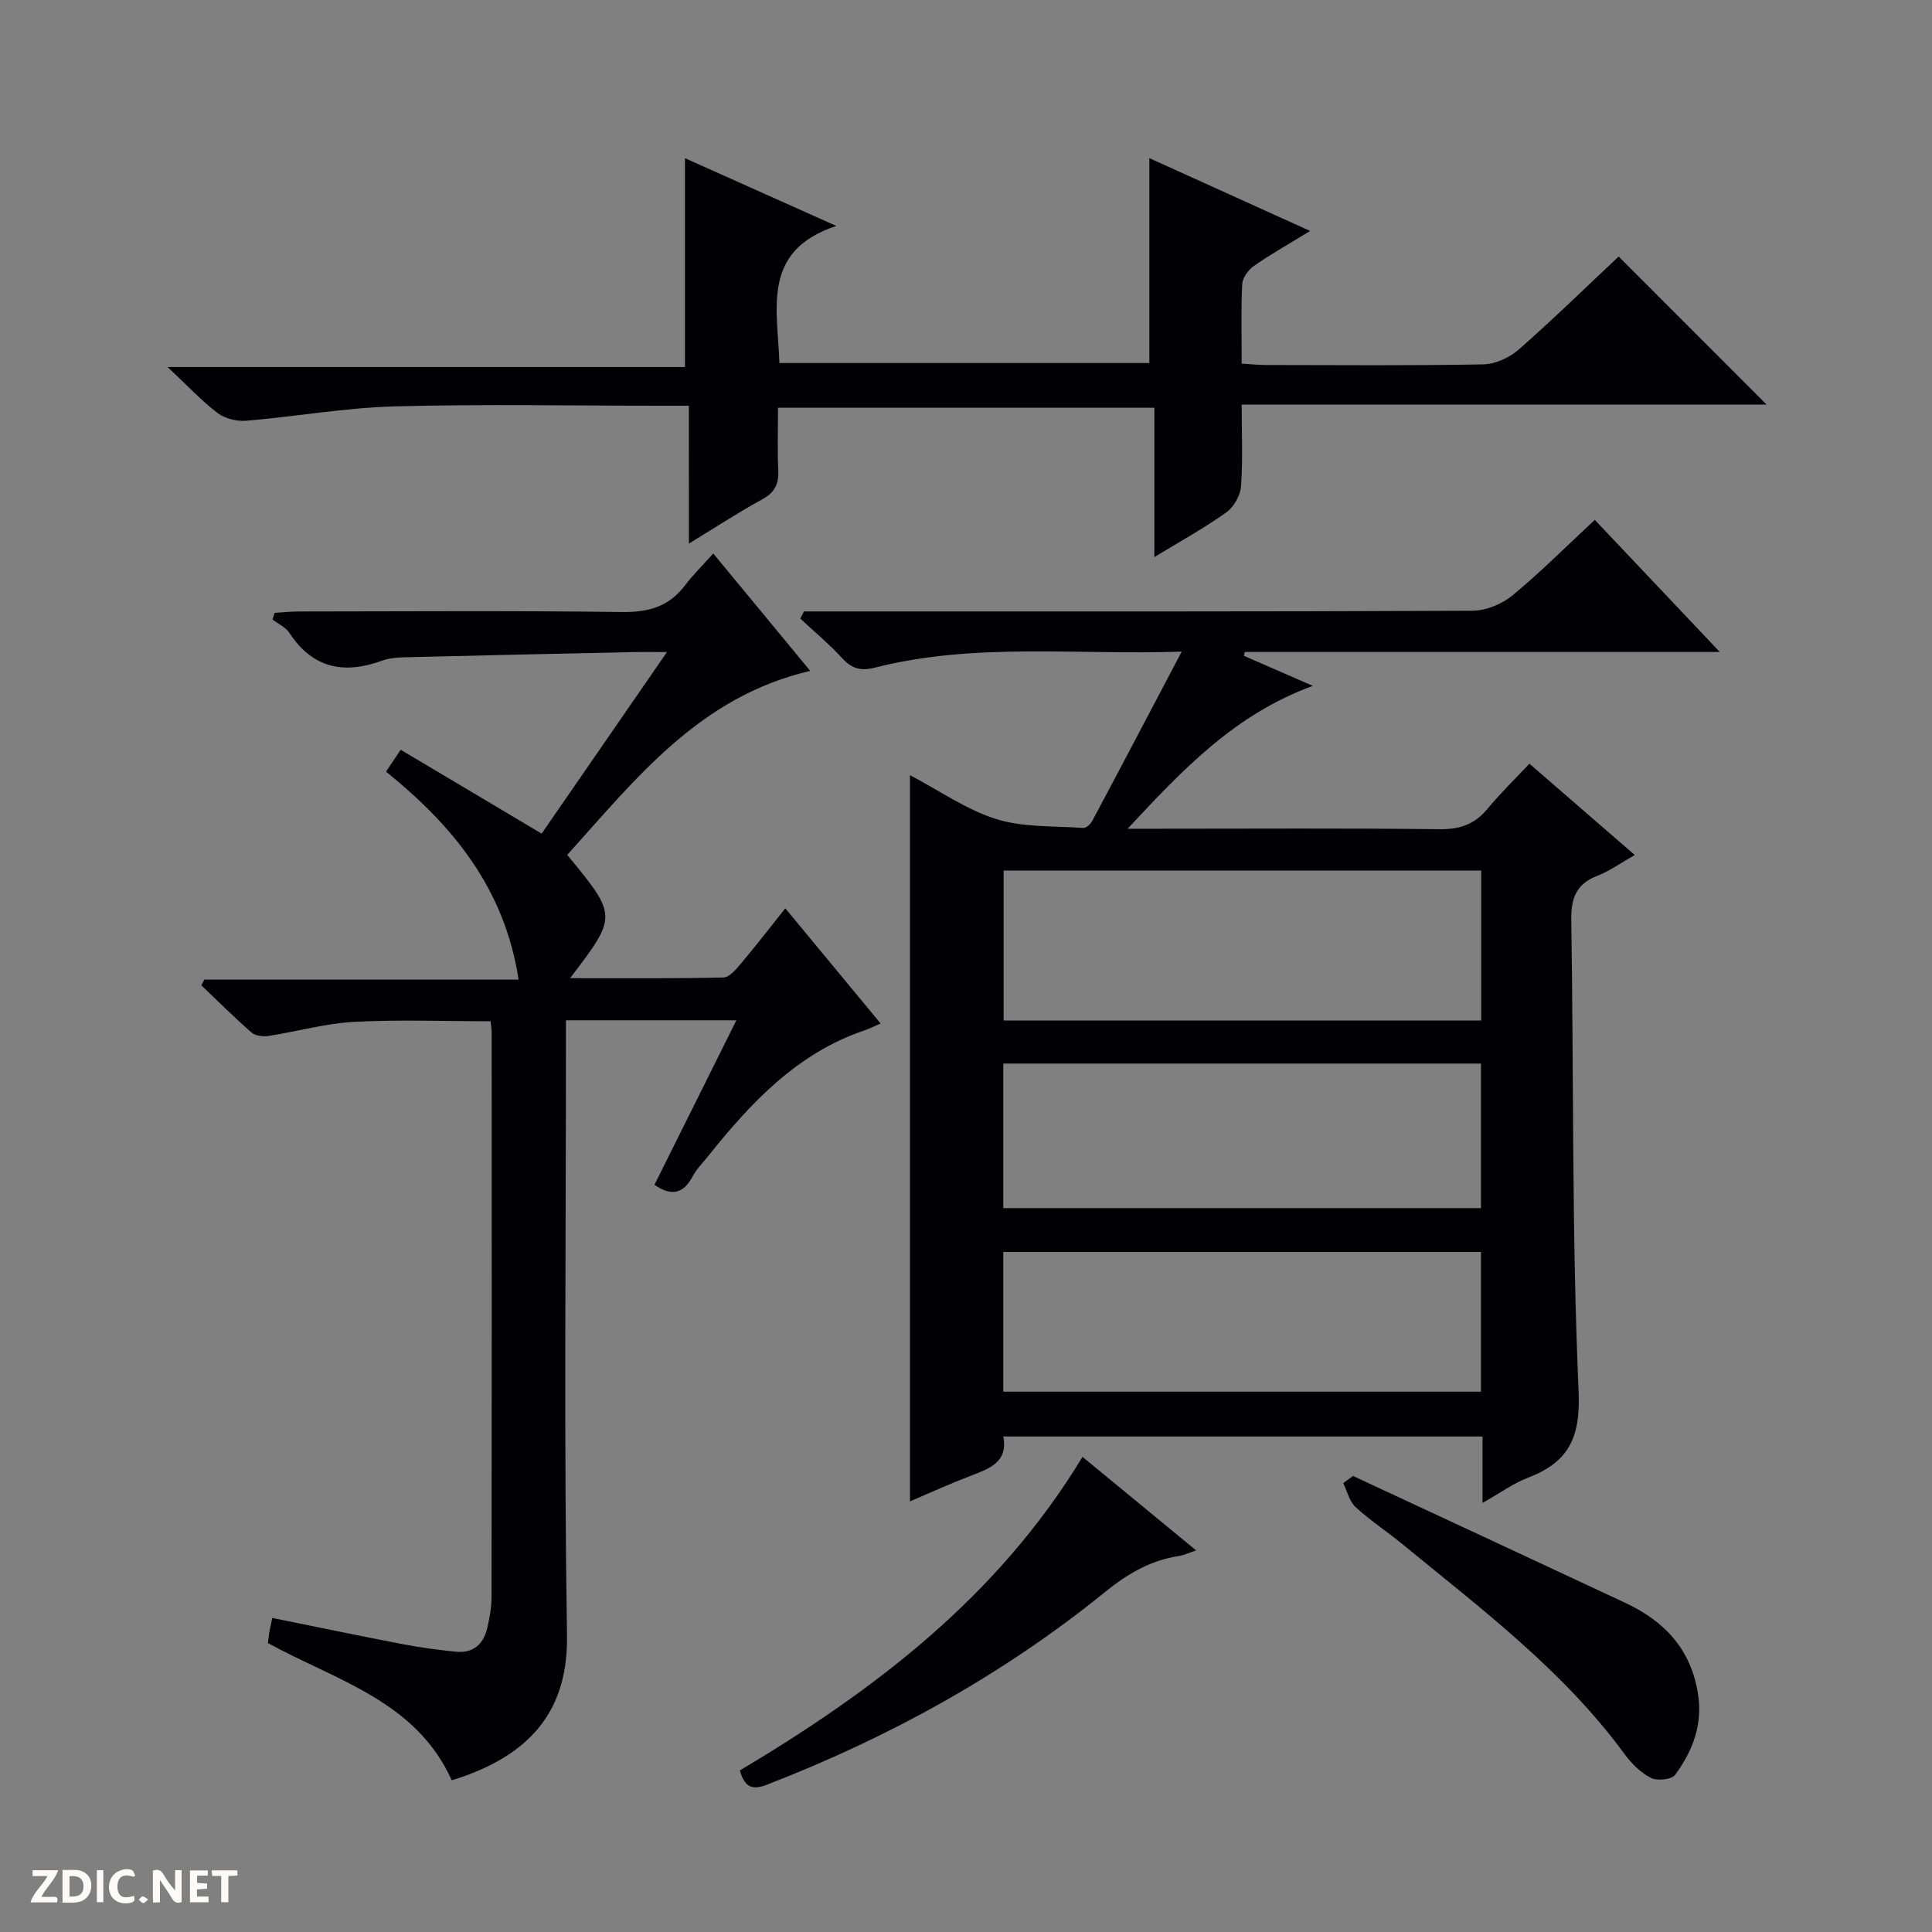 <svg enable-background="new 0 0 400 400" viewBox="0 0 400 400" xmlns="http://www.w3.org/2000/svg"><rect x="0" y="0" width="400" height="400" fill="#808080" stroke="none"/><g fill="#fcfbfa"><path d="m37.59 393.81c-.92.31-1.52.05-2-.78-.7-1.2-1.52-2.34-2.47-3.78v4.59c-.55.03-.95.05-1.41.07-.03-.37-.06-.64-.06-.91 0-1.91 0-3.81 0-5.7 1.13-.41 1.77-.03 2.29.91.62 1.11 1.38 2.14 2.31 3.19v-4.2h1.35v6.61z"/><path d="m12.94 393.88v-6.75c1.9.19 3.93-.54 5.37 1.29.8 1.01.78 2.88.03 3.97-1.37 1.97-3.4 1.51-6.4 1.49m2.45-1.22c2.04.12 2.92-.58 2.89-2.21-.03-1.51-.98-2.19-2.89-2z"/><path d="m11.81 393.87h-5.49c.68-2.18 2.47-3.48 3.51-5.45h-3.08v-1.21h5.29c-.71 2.13-2.44 3.48-3.47 5.51.86 0 1.63.04 2.39-.01.79-.05 1.14.21.85 1.16"/><path d="m39.33 393.86v-6.61h3.7v1.07h-2.22v1.52c.68.04 1.34.09 2.07.13v1.07c-.72.05-1.38.09-2.1.14v1.48h2.4v1.19h-3.85z"/><path d="m27.71 388.56c-1.15-.3-2.46-.61-3.1.64-.37.73-.41 1.93-.06 2.67.63 1.35 1.99.93 3.17.68.35.94-.01 1.32-.93 1.46-1.62.25-3.05-.27-3.76-1.48-.73-1.24-.6-3.03.31-4.17.88-1.11 2.71-1.7 4-1.16.32.13.44.74.65 1.12-.1.08-.19.16-.28.24"/><path d="m49.15 387.24v1.07c-.59.02-1.17.05-1.87.08v5.44h-1.48v-5.44h-1.85c-.05-.4-.08-.73-.13-1.15z"/><path d="m20.06 387.21h1.33v6.62h-1.33z"/><path d="m30.68 393.25c-.39.38-.8.79-1.05.76-.32-.05-.6-.45-.9-.7.26-.24.51-.64.8-.67.29-.04.62.3 1.15.61"/></g><path d="m166.45 126.59h5.88c44.16 0 88.32.06 132.47-.14 2.81-.01 6.12-1.35 8.31-3.15 5.88-4.85 11.27-10.28 17.07-15.67 8.53 9.02 16.79 17.75 25.88 27.35-33.63 0-65.98 0-98.34 0-.06.27-.12.53-.17.8 4.43 1.93 8.85 3.87 14.25 6.22-16.12 5.91-26.77 17.16-38.34 29.58h6.54c19.33 0 38.66-.13 57.99.1 4.2.05 7.31-.98 9.98-4.22 2.62-3.18 5.61-6.07 8.68-9.35 7.47 6.48 14.33 12.43 21.81 18.91-2.93 1.66-5.2 3.32-7.74 4.3-4.45 1.71-5.48 4.72-5.4 9.27.51 32.47.09 64.97 1.51 97.39.43 9.74-2.06 14.73-10.51 17.98-3.04 1.17-5.76 3.16-9.38 5.2 0-2.69 0-4.77 0-6.84 0-2.16 0-4.32 0-6.91-33.05 0-65.93 0-99.22 0 1.04 5.37-2.95 6.68-6.91 8.2-4.16 1.59-8.21 3.45-12.41 5.23 0-50.11 0-99.89 0-150.35 6.14 3.22 11.69 7.16 17.86 9.09 5.66 1.76 11.99 1.4 18.03 1.84.59.04 1.5-.79 1.84-1.44 6.07-11.38 12.07-22.8 18.53-35.07-21.87.74-42.86-1.94-63.45 3.3-3.07.78-4.86.22-6.89-1.99-2.67-2.9-5.74-5.45-8.63-8.15.25-.49.5-.98.76-1.48zm140.22 53.64c-33.17 0-65.92 0-98.88 0v31.06h98.88c0-10.39 0-20.48 0-31.06zm-98.95 69.9h98.9c0-10.22 0-19.98 0-29.93-33.07 0-65.83 0-98.9 0zm0 38h98.9c0-9.89 0-19.31 0-28.93-33.07 0-65.83 0-98.9 0z" fill="#010104"/><path d="m152.46 211.24c-12.02 0-23.28 0-35.29 0v5.82c0 40.5-.42 81.01.22 121.5.23 14.63-6.54 24.73-23.86 30.03-7.41-16.44-23.88-20.63-38.06-28.41.08-.62.15-1.4.28-2.18.14-.81.33-1.6.62-3.02 9.14 1.85 18.15 3.73 27.18 5.46 3.58.69 7.21 1.15 10.83 1.53 3.54.36 5.7-1.52 6.49-4.86.49-2.09.89-4.27.9-6.4.05-39 .03-78 .02-117 0-.65-.12-1.3-.22-2.27-9.49 0-18.92-.37-28.3.13-5.92.32-11.77 2-17.67 2.91-1.13.17-2.71-.01-3.5-.69-3.59-3.13-6.97-6.5-10.42-9.79.21-.39.42-.79.62-1.18h65.07c-2.91-18.92-13.6-31.88-27.45-43.06.93-1.39 1.74-2.58 3.04-4.53 9.65 5.74 19.16 11.4 29.18 17.36 8.22-11.9 16.76-24.28 25.95-37.59-3.06 0-5.13-.04-7.19.01-15.81.34-31.62.69-47.42 1.08-1.48.04-3.03.21-4.41.71-7.84 2.84-14.33 1.61-19.14-5.75-.78-1.19-2.33-1.87-3.52-2.79.15-.46.31-.92.46-1.38 1.66-.1 3.32-.28 4.97-.28 22.33-.02 44.67-.18 67 .11 5.45.07 9.66-1.13 12.97-5.5 1.6-2.12 3.52-4 5.86-6.62 6.87 8.32 13.25 16.05 20.08 24.31-22.96 5.34-36.12 22.37-50.31 38.1 10.41 12.64 10.41 12.64.59 25.52 10.89 0 21.32.1 31.75-.14 1.27-.03 2.68-1.77 3.7-2.98 3-3.56 5.85-7.25 9.11-11.34 6.59 7.96 13.01 15.72 19.73 23.84-1.28.55-2.24 1.05-3.26 1.4-14.08 4.75-23.67 15.08-32.59 26.24-1.04 1.3-2.27 2.51-3.03 3.96-1.86 3.5-4.25 4.36-7.94 1.8 5.54-11.12 11.13-22.35 16.96-34.06z" fill="#010104"/><path d="m142.62 84c-2.38 0-4.18 0-5.97 0-18.33 0-36.67-.36-54.98.14-10.24.28-20.44 2.11-30.67 2.97-1.95.16-4.4-.42-5.92-1.57-3.3-2.5-6.15-5.59-10.38-9.55h107.11c0-14.71 0-28.7 0-43.24 9.86 4.41 19.91 8.92 31.34 14.03-15.56 5.13-12.16 17.1-11.78 28.38h76.59c0-14.2 0-28.1 0-42.42 10.58 4.79 21.48 9.73 33.29 15.08-4.46 2.73-8.17 4.82-11.64 7.24-1.15.8-2.35 2.43-2.42 3.73-.27 5.31-.11 10.64-.11 16.49 1.83.11 3.43.29 5.03.29 15 .02 29.99.15 44.99-.13 2.49-.05 5.42-1.39 7.33-3.06 7.23-6.36 14.13-13.1 20.69-19.27 10.4 10.4 20.59 20.6 30.64 30.66-35.42 0-71.74 0-108.68 0 0 6.04.26 11.5-.14 16.91-.14 1.91-1.49 4.3-3.05 5.41-4.55 3.24-9.47 5.95-14.89 9.25 0-10.68 0-20.59 0-30.92-26.08 0-51.75 0-77.92 0 0 4.37-.15 8.67.05 12.95.13 2.81-.7 4.58-3.28 5.99-4.9 2.68-9.59 5.75-15.22 9.18-.01-9.97-.01-19.03-.01-28.54z" fill="#010104"/><path d="m224.12 301.63c7.88 6.49 15.42 12.69 23.53 19.37-1.61.53-2.57 1-3.59 1.16-5.91.89-10.64 3.7-15.32 7.49-21.09 17.08-44.6 30.03-69.9 39.83-3.14 1.22-4.65.58-5.66-2.93 27.82-16.58 53.38-35.91 70.94-64.92z" fill="#010104"/><path d="m280.12 305.58c18.78 8.75 37.58 17.47 56.35 26.26 7.94 3.72 13.44 9.33 15.02 18.46 1.15 6.62-.98 12.13-4.67 17.16-.72.98-3.72 1.3-5.01.64-2.13-1.09-4.04-2.99-5.49-4.97-12.65-17.27-29.59-29.99-45.89-43.37-3.21-2.64-6.72-4.93-9.77-7.73-1.29-1.18-1.73-3.28-2.56-4.96.68-.5 1.35-1 2.02-1.49z" fill="#010104"/></svg>